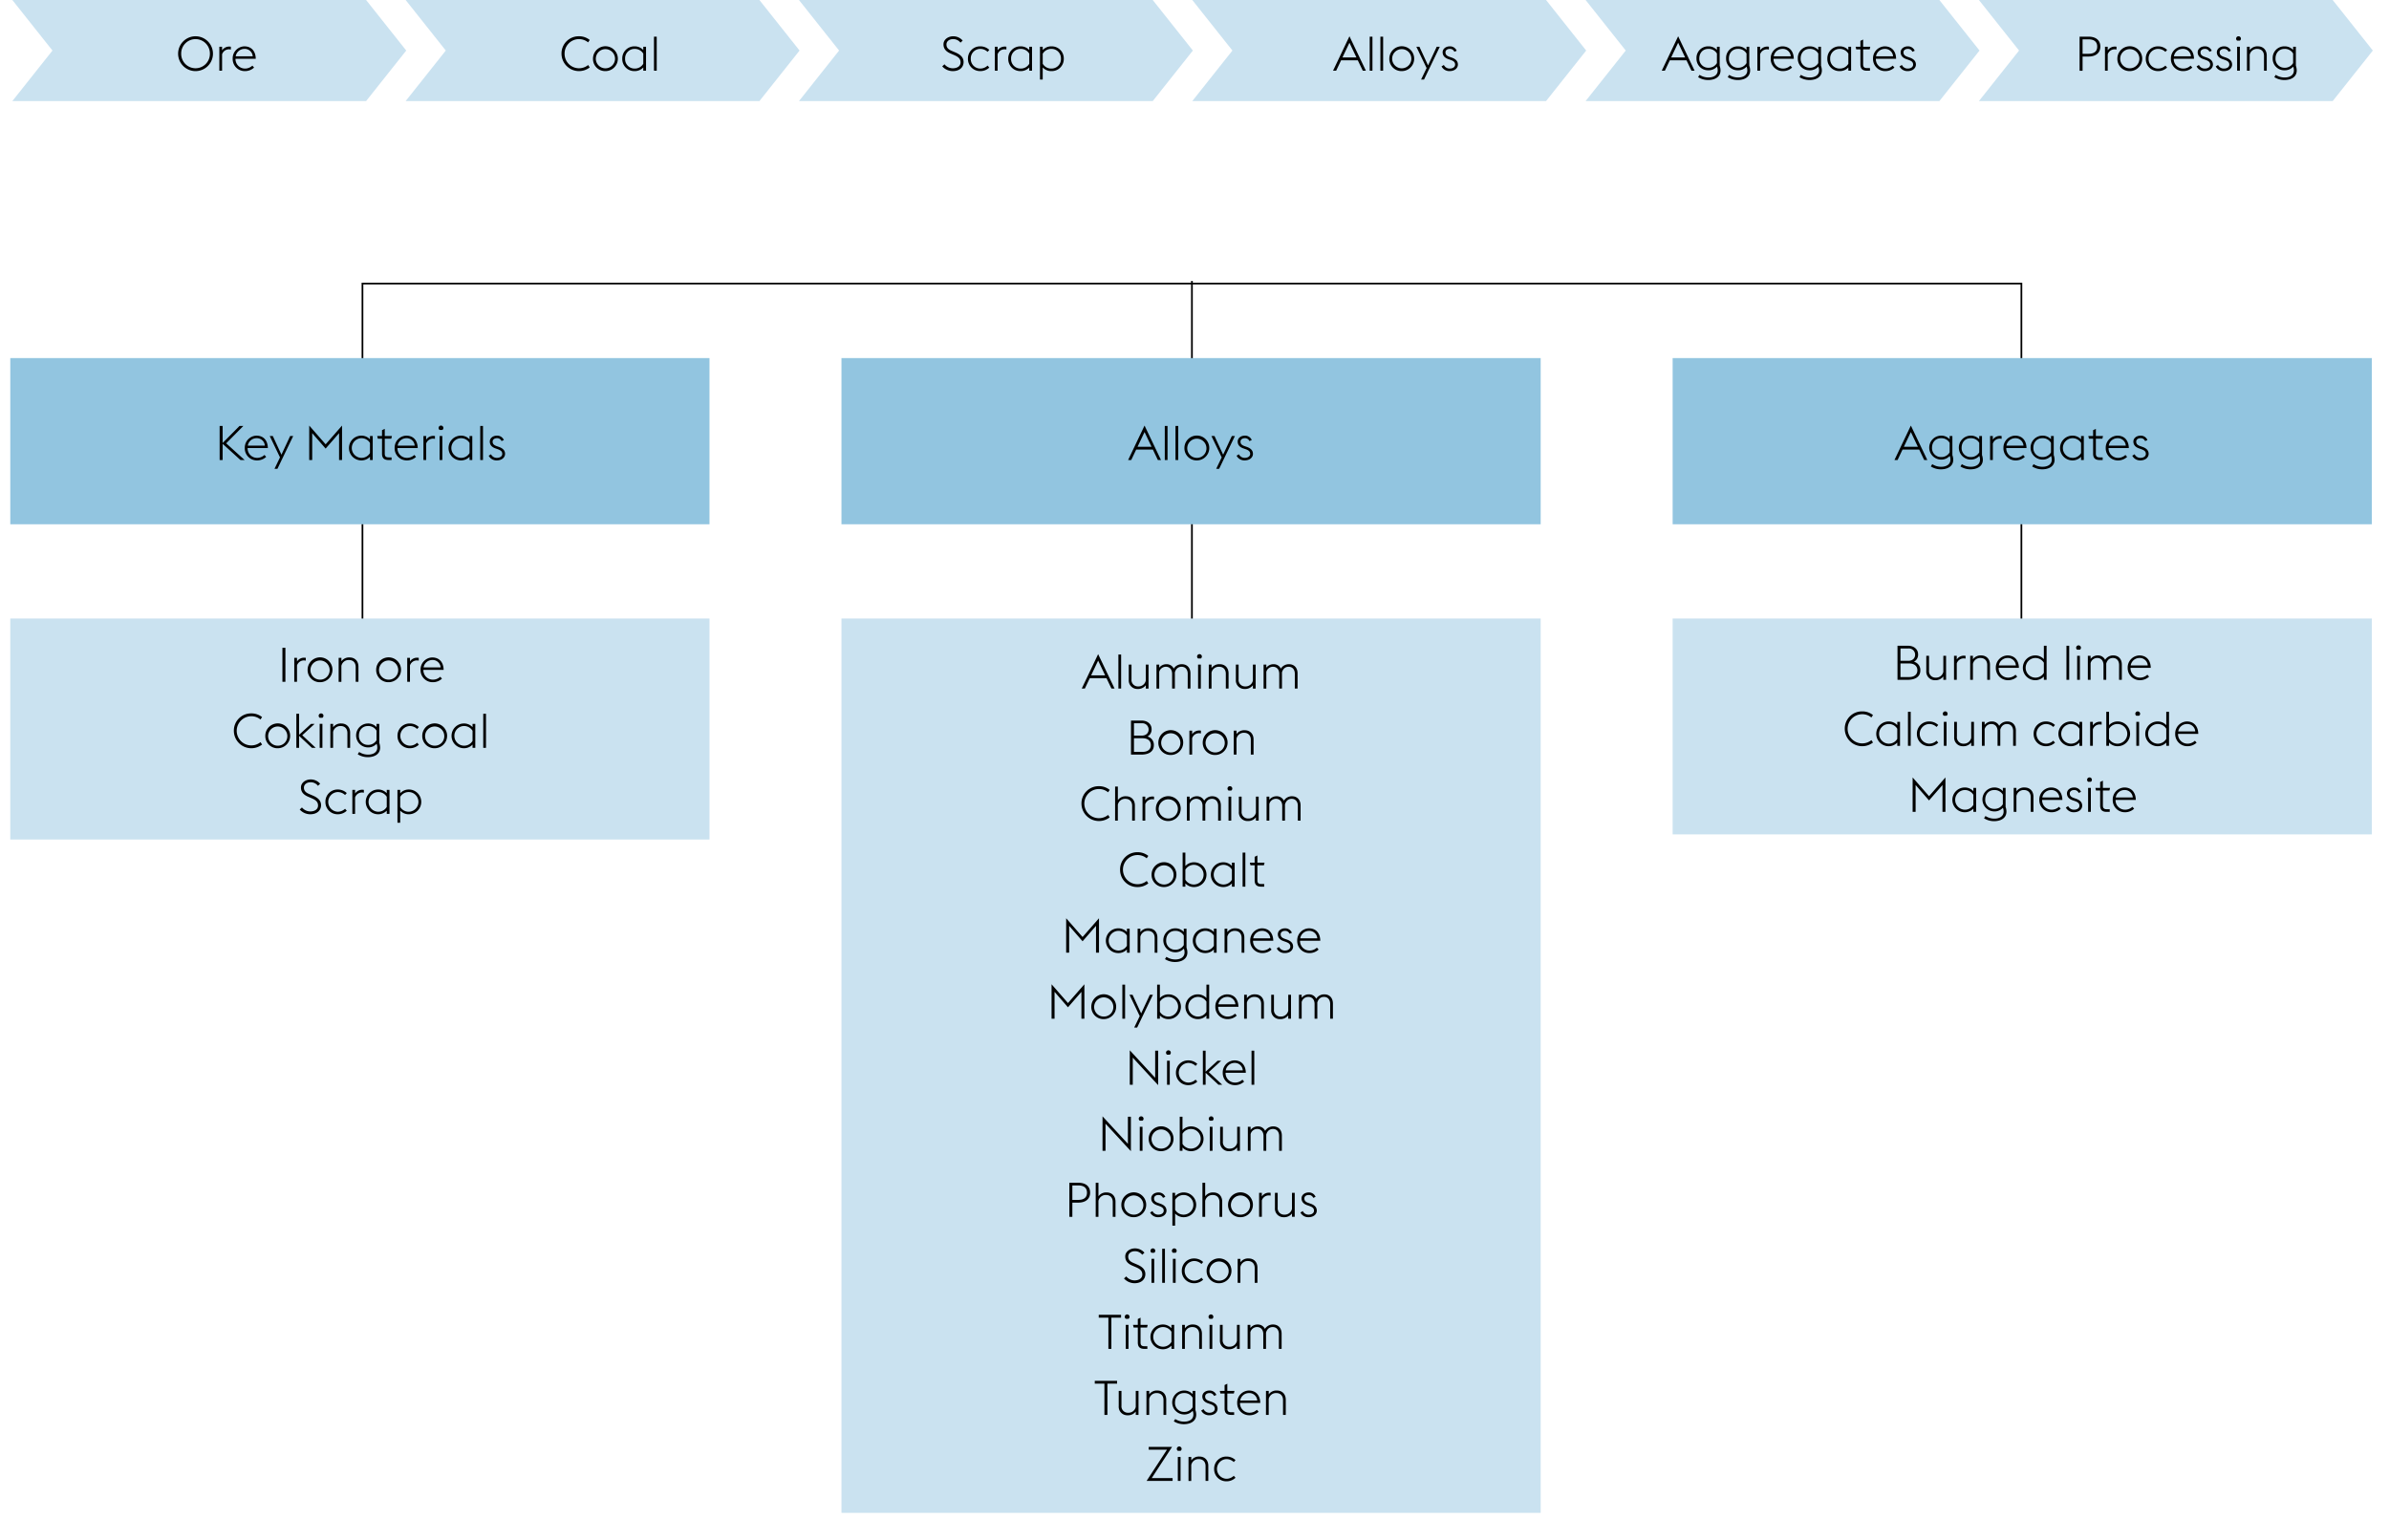<svg xmlns="http://www.w3.org/2000/svg" width="1394" height="899" viewBox="0 0 1394 899"><path fill="none" stroke="#000" d="M695.5 164v313M211.5 477V165.5h968V477"/><path fill="#cae2f0" d="M6 361h408v129H6zM491 361h408v522H491zM976 361h408v126H976z"/><path fill="#92c5e0" d="M6 209h408v97H6zM491 209h408v97H491zM976 209h408v97H976z"/><path fill="#cae2f0" d="M236.697 0l23.422 29.498L236.697 59h206.428l23.422-29.502L443.125 0H236.697z"/><path fill="#cae2f0" d="M7.192 0l23.422 29.498L7.192 59H213.62l23.422-29.502L213.62 0H7.192zM466.2 0l23.422 29.498L466.2 59h206.428l23.422-29.502L672.628 0H466.2z"/><path fill="#cae2f0" d="M695.705 0l23.422 29.498L695.705 59h206.428l23.422-29.502L902.133 0H695.705z"/><path fill="#cae2f0" d="M925.21 0l23.422 29.498L925.21 59h206.427l23.422-29.502L1131.637 0H925.21z"/><path fill="#cae2f0" d="M1154.713 0l23.426 29.498L1154.713 59h206.428l23.425-29.502L1361.141 0h-206.428z"/><g><path d="M103.933 31.335a10.164 10.164 0 0 1 20.328 0 10.164 10.164 0 1 1-20.328 0zm18.536 0a8.373 8.373 0 1 0-16.744 0 8.373 8.373 0 1 0 16.744 0zM127.985 27.275h1.6V29.4a4.952 4.952 0 0 1 4.2-2.212 5.156 5.156 0 0 1 .924.084v1.652a4.923 4.923 0 0 0-1.092-.14 4.226 4.226 0 0 0-4.032 2.912v9.576h-1.6zM135.769 34.275a7.021 7.021 0 0 1 6.832-7.223c3.668 0 6.524 2.323 6.635 7.251H137.42a5.508 5.508 0 0 0 5.46 5.712 6.173 6.173 0 0 0 4.369-1.708l1.007 1.12a7.7 7.7 0 0 1-5.376 2.073 7.042 7.042 0 0 1-7.111-7.225zm1.763-1.4h9.941a4.658 4.658 0 0 0-4.929-4.34 5.158 5.158 0 0 0-5.012 4.34zM327.648 31.335a10.007 10.007 0 0 1 10.164-10.164 9.811 9.811 0 0 1 6.3 2.156l-.951 1.4a8.4 8.4 0 0 0-13.721 6.607 8.417 8.417 0 0 0 13.748 6.608l.924 1.4a10.194 10.194 0 0 1-16.464-8.009zM346.017 34.275a7.252 7.252 0 1 1 7.252 7.225 7.09 7.09 0 0 1-7.252-7.225zm12.852 0a5.6 5.6 0 1 0-11.2 0 5.6 5.6 0 1 0 11.2 0zM375.36 39.371a6.823 6.823 0 0 1-5.152 2.129 7.026 7.026 0 0 1-7.112-7.225 7.024 7.024 0 0 1 7.112-7.223 6.743 6.743 0 0 1 5.152 2.156v-1.933h1.6v14h-1.6zm0-2.156v-5.908a5.8 5.8 0 0 0-5.152-2.772 5.5 5.5 0 0 0-5.46 5.74 5.5 5.5 0 0 0 5.46 5.74 5.692 5.692 0 0 0 5.152-2.8zM381.6 21.4h1.6v19.875h-1.6zM549.8 38.727l1.316-1.2a6.3 6.3 0 0 0 4.844 2.324c2.716 0 4.536-1.344 4.536-3.416 0-2.212-1.372-3.248-3.64-4.255l-2.1-.9c-3.024-1.289-4.228-3.025-4.228-5.433 0-2.827 2.8-4.676 5.656-4.676a7.229 7.229 0 0 1 5.544 2.52l-1.289 1.209a5.262 5.262 0 0 0-4.34-2.073c-2.072 0-3.836 1.177-3.836 3.136 0 1.652.812 2.772 3.08 3.724l2.1.9c2.688 1.149 4.816 2.744 4.816 5.6 0 3.052-2.324 5.321-6.3 5.321a8.316 8.316 0 0 1-6.159-2.781zM564.807 34.275a7.058 7.058 0 0 1 7.112-7.223 7.572 7.572 0 0 1 5.348 2.072l-1.008 1.147a6.118 6.118 0 0 0-4.34-1.736 5.532 5.532 0 0 0-5.46 5.74 5.532 5.532 0 0 0 5.46 5.74 6.114 6.114 0 0 0 4.34-1.736l1.008 1.148a7.577 7.577 0 0 1-5.348 2.073 7.06 7.06 0 0 1-7.112-7.225zM580.515 27.275h1.6V29.4a4.953 4.953 0 0 1 4.2-2.212 5.153 5.153 0 0 1 .923.084v1.652a4.914 4.914 0 0 0-1.091-.14 4.227 4.227 0 0 0-4.037 2.916v9.576h-1.6zM600.59 39.371a6.822 6.822 0 0 1-5.152 2.129 7.026 7.026 0 0 1-7.111-7.225 7.024 7.024 0 0 1 7.111-7.223 6.741 6.741 0 0 1 5.152 2.156v-1.933h1.6v14h-1.6zm0-2.156v-5.908a5.8 5.8 0 0 0-5.152-2.772 5.5 5.5 0 0 0-5.459 5.74 5.5 5.5 0 0 0 5.459 5.74 5.69 5.69 0 0 0 5.152-2.8zM606.834 27.275h1.6v1.96a6.749 6.749 0 0 1 5.18-2.183 7.024 7.024 0 0 1 7.112 7.223 7.026 7.026 0 0 1-7.116 7.225 6.727 6.727 0 0 1-5.18-2.156v7.083h-1.6zm1.6 4.089v5.851a5.74 5.74 0 0 0 5.18 2.8 5.5 5.5 0 0 0 5.46-5.74 5.5 5.5 0 0 0-5.46-5.74 5.758 5.758 0 0 0-5.184 2.829zM787.414 21.171l9.6 20.1H795.2l-2.914-6.071h-9.744l-2.884 6.076h-1.82zm-4.088 12.376h8.174l-4.088-8.6zM799.23 21.4h1.6v19.875h-1.6zM805.474 21.4h1.595v19.875h-1.595zM810.681 34.275a7.252 7.252 0 1 1 7.252 7.225 7.09 7.09 0 0 1-7.252-7.225zm12.852 0a5.6 5.6 0 1 0-11.2 0 5.6 5.6 0 1 0 11.2 0zM832.437 39.735l-5.992-12.46h1.792l5.04 10.892 5.068-10.892h1.792l-9.212 19.152h-1.708zM841.145 38.755l1.372-.839a3.65 3.65 0 0 0 3.416 2.1c1.735 0 3.136-.868 3.136-2.3 0-1.372-.757-2.1-2.772-2.8l-1.288-.448c-2.52-.9-3.22-2.492-3.22-3.976 0-1.9 1.736-3.443 4.228-3.443a4.176 4.176 0 0 1 3.976 2.575l-1.372.588a2.7 2.7 0 0 0-2.66-1.68c-1.372 0-2.52.728-2.52 1.988 0 1.092.42 1.96 2.324 2.633l1.372.475c2.352.84 3.556 2.129 3.556 4.06 0 1.988-1.764 3.809-4.844 3.809a5.1 5.1 0 0 1-4.704-2.742zM979.215 21.171l9.6 20.1H987l-2.914-6.071h-9.743l-2.885 6.076h-1.819zm-4.089 12.376h8.174l-4.088-8.6zM990.862 45.027l.84-1.344a9.421 9.421 0 0 0 5.236 1.54c2.688 0 5.348-1.148 5.348-4.144a5.318 5.318 0 0 0-.42-2.183 6.56 6.56 0 0 1-5.068 2.127 6.73 6.73 0 0 1-6.888-6.971 6.737 6.737 0 0 1 6.888-7 6.612 6.612 0 0 1 5.04 2.1v-1.877h1.6v11.116a8.245 8.245 0 0 1 .5 2.716c0 4.06-3.64 5.6-7.2 5.6a10.978 10.978 0 0 1-5.876-1.68zm10.976-8.2v-5.576a5.5 5.5 0 0 0-5.04-2.716c-3.219 0-5.236 2.436-5.236 5.517a5.17 5.17 0 0 0 5.236 5.487 5.553 5.553 0 0 0 5.04-2.716zM1008.138 45.027l.841-1.344a9.412 9.412 0 0 0 5.235 1.54c2.688 0 5.348-1.148 5.348-4.144a5.318 5.318 0 0 0-.42-2.183 6.56 6.56 0 0 1-5.068 2.127 6.729 6.729 0 0 1-6.887-6.971 6.737 6.737 0 0 1 6.887-7 6.612 6.612 0 0 1 5.04 2.1v-1.877h1.6v11.116a8.248 8.248 0 0 1 .5 2.716c0 4.06-3.64 5.6-7.2 5.6a10.973 10.973 0 0 1-5.876-1.68zm10.976-8.2v-5.576a5.5 5.5 0 0 0-5.04-2.716c-3.22 0-5.236 2.436-5.236 5.517a5.17 5.17 0 0 0 5.236 5.487 5.554 5.554 0 0 0 5.04-2.716zM1025.442 27.275h1.6V29.4a4.952 4.952 0 0 1 4.2-2.212 5.164 5.164 0 0 1 .924.084v1.652a4.923 4.923 0 0 0-1.092-.14 4.226 4.226 0 0 0-4.032 2.912v9.576h-1.6zM1033.226 34.275a7.021 7.021 0 0 1 6.832-7.223c3.668 0 6.524 2.323 6.635 7.251h-11.816a5.508 5.508 0 0 0 5.46 5.712 6.173 6.173 0 0 0 4.369-1.708l1.007 1.12a7.7 7.7 0 0 1-5.376 2.073 7.042 7.042 0 0 1-7.111-7.225zm1.763-1.4h9.941a4.658 4.658 0 0 0-4.929-4.34 5.158 5.158 0 0 0-5.012 4.34zM1050 45.027l.84-1.344a9.418 9.418 0 0 0 5.236 1.54c2.688 0 5.348-1.148 5.348-4.144A5.318 5.318 0 0 0 1061 38.9a6.56 6.56 0 0 1-5.068 2.127 6.73 6.73 0 0 1-6.888-6.971 6.737 6.737 0 0 1 6.888-7 6.612 6.612 0 0 1 5.04 2.1v-1.881h1.6v11.116a8.248 8.248 0 0 1 .5 2.716c0 4.06-3.64 5.6-7.2 5.6a10.973 10.973 0 0 1-5.872-1.68zm10.976-8.2v-5.576a5.5 5.5 0 0 0-5.04-2.716c-3.22 0-5.236 2.436-5.236 5.517a5.17 5.17 0 0 0 5.236 5.487 5.554 5.554 0 0 0 5.037-2.716zM1078.529 39.371a6.823 6.823 0 0 1-5.152 2.129 7.026 7.026 0 0 1-7.112-7.225 7.024 7.024 0 0 1 7.112-7.223 6.743 6.743 0 0 1 5.152 2.156v-1.933h1.6v14h-1.6zm0-2.156v-5.908a5.8 5.8 0 0 0-5.152-2.772 5.5 5.5 0 0 0-5.46 5.74 5.5 5.5 0 0 0 5.46 5.74 5.692 5.692 0 0 0 5.152-2.8zM1082.757 27.275h2.8v-3.416l1.6-.784v4.2h4.172l-.364 1.54h-3.808v8.708c0 1.54.56 2.212 2.268 2.212h1.708v1.54h-1.736c-2.492 0-3.836-1.035-3.836-3.7v-8.76h-2.436zM1092.92 34.275a7.022 7.022 0 0 1 6.832-7.223c3.668 0 6.524 2.323 6.636 7.251h-11.816a5.508 5.508 0 0 0 5.46 5.712 6.167 6.167 0 0 0 4.368-1.708l1.008 1.12a7.7 7.7 0 0 1-5.376 2.073 7.043 7.043 0 0 1-7.112-7.225zm1.764-1.4h9.94a4.658 4.658 0 0 0-4.928-4.34 5.157 5.157 0 0 0-5.012 4.34zM1108.4 38.755l1.372-.839a3.651 3.651 0 0 0 3.416 2.1c1.736 0 3.136-.868 3.136-2.3 0-1.372-.756-2.1-2.772-2.8l-1.288-.448c-2.52-.9-3.22-2.492-3.22-3.976 0-1.9 1.736-3.443 4.228-3.443a4.175 4.175 0 0 1 3.976 2.575l-1.372.588a2.7 2.7 0 0 0-2.66-1.68c-1.372 0-2.52.728-2.52 1.988 0 1.092.42 1.96 2.324 2.633l1.372.475c2.352.84 3.556 2.129 3.556 4.06 0 1.988-1.764 3.809-4.844 3.809a5.1 5.1 0 0 1-4.704-2.742z"/><g><path d="M1213.46 21.4h5.208c4.312 0 6.889 2.1 6.889 5.795 0 3.612-2.577 5.8-6.889 5.8h-3.468v8.288h-1.736zm5.208 9.995c3.389 0 5.068-1.484 5.068-4.2s-1.679-4.228-5.068-4.228h-3.468v8.428zM1228.272 27.275h1.6V29.4a4.952 4.952 0 0 1 4.2-2.212 5.156 5.156 0 0 1 .924.084v1.652a4.923 4.923 0 0 0-1.092-.14 4.226 4.226 0 0 0-4.032 2.912v9.576h-1.6zM1235.5 34.275a7.252 7.252 0 1 1 7.252 7.225 7.09 7.09 0 0 1-7.252-7.225zm12.852 0a5.6 5.6 0 1 0-11.2 0 5.6 5.6 0 1 0 11.2 0zM1252.072 34.275a7.058 7.058 0 0 1 7.112-7.223 7.574 7.574 0 0 1 5.348 2.072l-1.009 1.147a6.114 6.114 0 0 0-4.339-1.736 5.532 5.532 0 0 0-5.46 5.74 5.532 5.532 0 0 0 5.46 5.74 6.11 6.11 0 0 0 4.339-1.736l1.009 1.148a7.579 7.579 0 0 1-5.348 2.073 7.06 7.06 0 0 1-7.112-7.225zM1266.743 34.275a7.022 7.022 0 0 1 6.832-7.223c3.668 0 6.524 2.323 6.636 7.251H1268.4a5.508 5.508 0 0 0 5.46 5.712 6.169 6.169 0 0 0 4.368-1.708l1.008 1.12a7.7 7.7 0 0 1-5.376 2.073 7.043 7.043 0 0 1-7.117-7.225zm1.764-1.4h9.94a4.658 4.658 0 0 0-4.928-4.34 5.157 5.157 0 0 0-5.012 4.34zM1281.723 38.755l1.372-.839a3.651 3.651 0 0 0 3.416 2.1c1.736 0 3.136-.868 3.136-2.3 0-1.372-.756-2.1-2.772-2.8l-1.288-.448c-2.52-.9-3.22-2.492-3.22-3.976 0-1.9 1.736-3.443 4.228-3.443a4.175 4.175 0 0 1 3.976 2.575l-1.372.588a2.7 2.7 0 0 0-2.66-1.68c-1.372 0-2.52.728-2.52 1.988 0 1.092.42 1.96 2.324 2.633l1.372.475c2.352.84 3.556 2.129 3.556 4.06 0 1.988-1.764 3.809-4.844 3.809a5.1 5.1 0 0 1-4.704-2.742zM1292.9 38.755l1.372-.839a3.65 3.65 0 0 0 3.416 2.1c1.735 0 3.136-.868 3.136-2.3 0-1.372-.757-2.1-2.772-2.8l-1.288-.448c-2.52-.9-3.22-2.492-3.22-3.976 0-1.9 1.736-3.443 4.228-3.443a4.176 4.176 0 0 1 3.976 2.575l-1.372.588a2.7 2.7 0 0 0-2.66-1.68c-1.372 0-2.52.728-2.52 1.988 0 1.092.42 1.96 2.324 2.633l1.372.475c2.352.84 3.556 2.129 3.556 4.06 0 1.988-1.764 3.809-4.844 3.809a5.1 5.1 0 0 1-4.704-2.742zM1304.794 22.572a1.4 1.4 0 1 1 2.8 0 1.4 1.4 0 0 1-.616 1.147h-1.568a1.4 1.4 0 0 1-.616-1.147zm.589 4.7h1.6v14h-1.6zM1311.123 27.275h1.6v2.017a5.48 5.48 0 0 1 4.816-2.24c2.94 0 5.124 2.015 5.124 5.375v8.848h-1.6v-8.624c0-2.66-1.6-4.116-3.948-4.116a4.327 4.327 0 0 0-4.4 3.444v9.3h-1.6zM1327.082 45.027l.84-1.344a9.418 9.418 0 0 0 5.236 1.54c2.688 0 5.348-1.148 5.348-4.144a5.318 5.318 0 0 0-.42-2.183 6.56 6.56 0 0 1-5.068 2.127 6.73 6.73 0 0 1-6.888-6.971 6.737 6.737 0 0 1 6.888-7 6.612 6.612 0 0 1 5.04 2.1v-1.877h1.6v11.116a8.248 8.248 0 0 1 .5 2.716c0 4.06-3.64 5.6-7.2 5.6a10.973 10.973 0 0 1-5.876-1.68zm10.976-8.2v-5.576a5.5 5.5 0 0 0-5.04-2.716c-3.22 0-5.236 2.436-5.236 5.517a5.17 5.17 0 0 0 5.236 5.487 5.554 5.554 0 0 0 5.04-2.716z"/></g><g><path d="M128.16 248.618h1.74v9.94l9.855-9.94h2.241l-10.024 10.136 10.78 9.744h-2.436l-10.416-9.464v9.466h-1.74zM142.832 261.5a7.022 7.022 0 0 1 6.832-7.224c3.668 0 6.524 2.324 6.635 7.252h-11.816a5.508 5.508 0 0 0 5.46 5.712 6.171 6.171 0 0 0 4.369-1.708l1.007 1.12a7.7 7.7 0 0 1-5.376 2.072 7.041 7.041 0 0 1-7.111-7.224zm1.763-1.4h9.94a4.657 4.657 0 0 0-4.928-4.34 5.158 5.158 0 0 0-5.007 4.34zM163.383 266.958l-5.991-12.46h1.792l5.04 10.892 5.068-10.892h1.791l-9.211 19.152h-1.708zM180.435 248.394l9.576 10.948 9.575-10.948v20.1h-1.735v-15.68l-7.84 9.016-7.841-9.016V268.5h-1.735zM215.882 266.594a6.821 6.821 0 0 1-5.152 2.128 7.225 7.225 0 0 1 0-14.448 6.745 6.745 0 0 1 5.152 2.156v-1.93h1.6v14h-1.6zm0-2.156v-5.908a5.8 5.8 0 0 0-5.152-2.772 5.747 5.747 0 0 0 0 11.48 5.69 5.69 0 0 0 5.152-2.8zM220.11 254.5h2.8v-3.416l1.6-.784v4.2h4.172l-.364 1.54h-3.808v8.708c0 1.54.56 2.212 2.268 2.212h1.708v1.54h-1.736c-2.492 0-3.836-1.036-3.836-3.7v-8.764h-2.436zM230.274 261.5a7.023 7.023 0 0 1 6.832-7.224c3.668 0 6.524 2.324 6.636 7.252h-11.816a5.508 5.508 0 0 0 5.46 5.712 6.169 6.169 0 0 0 4.368-1.708l1.008 1.12a7.7 7.7 0 0 1-5.376 2.072 7.042 7.042 0 0 1-7.112-7.224zm1.764-1.4h9.94a4.658 4.658 0 0 0-4.928-4.34 5.157 5.157 0 0 0-5.012 4.34zM247.074 254.5h1.595v2.128a4.954 4.954 0 0 1 4.2-2.212 5.153 5.153 0 0 1 .923.084v1.652a4.856 4.856 0 0 0-1.091-.14 4.227 4.227 0 0 0-4.033 2.912v9.576h-1.595zM255.921 249.794a1.4 1.4 0 0 1 2.8 0 1.4 1.4 0 0 1-.617 1.148h-1.567a1.4 1.4 0 0 1-.616-1.148zm.589 4.7h1.6v14h-1.6zM273.981 266.594a6.822 6.822 0 0 1-5.152 2.128 7.225 7.225 0 0 1 0-14.448 6.746 6.746 0 0 1 5.152 2.156v-1.93h1.6v14h-1.6zm0-2.156v-5.908a5.8 5.8 0 0 0-5.152-2.772 5.747 5.747 0 0 0 0 11.48 5.692 5.692 0 0 0 5.152-2.8zM280.225 248.618h1.6V268.5h-1.6zM285.152 265.978l1.372-.84a3.651 3.651 0 0 0 3.416 2.1c1.736 0 3.137-.868 3.137-2.3 0-1.372-.757-2.1-2.772-2.8l-1.288-.448c-2.52-.9-3.221-2.492-3.221-3.976 0-1.9 1.737-3.444 4.228-3.444a4.175 4.175 0 0 1 3.976 2.58l-1.372.588a2.7 2.7 0 0 0-2.659-1.68c-1.372 0-2.52.728-2.52 1.988 0 1.092.42 1.96 2.323 2.632l1.373.476c2.352.84 3.556 2.128 3.556 4.06 0 1.988-1.764 3.808-4.845 3.808a5.1 5.1 0 0 1-4.704-2.744z"/></g><g><path d="M667.85 248.394l9.6 20.1h-1.82l-2.912-6.076h-9.744l-2.884 6.076h-1.82zm-4.088 12.376h8.176l-4.088-8.6zM679.666 248.618h1.6V268.5h-1.6zM685.91 248.618h1.6V268.5h-1.6zM691.117 261.5a7.252 7.252 0 1 1 7.252 7.224 7.091 7.091 0 0 1-7.252-7.224zm12.852 0a5.6 5.6 0 1 0-5.6 5.74 5.51 5.51 0 0 0 5.6-5.74zM712.873 266.958l-5.992-12.46h1.792l5.04 10.892 5.068-10.892h1.792l-9.212 19.152h-1.708zM721.553 265.978l1.372-.84a3.651 3.651 0 0 0 3.416 2.1c1.736 0 3.136-.868 3.136-2.3 0-1.372-.756-2.1-2.772-2.8l-1.288-.448c-2.52-.9-3.22-2.492-3.22-3.976 0-1.9 1.736-3.444 4.228-3.444a4.176 4.176 0 0 1 3.976 2.576l-1.372.588a2.7 2.7 0 0 0-2.66-1.68c-1.372 0-2.52.728-2.52 1.988 0 1.092.42 1.96 2.324 2.632l1.372.476c2.352.84 3.556 2.128 3.556 4.06 0 1.988-1.764 3.808-4.844 3.808a5.1 5.1 0 0 1-4.704-2.74z"/></g><g><path d="M1115.006 248.394l9.6 20.1h-1.819l-2.913-6.076h-9.743l-2.884 6.076h-1.82zm-4.089 12.376h8.177l-4.088-8.6zM1126.653 272.25l.84-1.344a9.421 9.421 0 0 0 5.236 1.54c2.688 0 5.348-1.148 5.348-4.144a5.326 5.326 0 0 0-.42-2.184 6.557 6.557 0 0 1-5.068 2.128 6.987 6.987 0 0 1 0-13.972 6.613 6.613 0 0 1 5.04 2.1V254.5h1.6v11.116a8.245 8.245 0 0 1 .5 2.716c0 4.06-3.64 5.6-7.2 5.6a10.978 10.978 0 0 1-5.876-1.682zm10.976-8.2v-5.572a5.5 5.5 0 0 0-5.04-2.716c-3.219 0-5.235 2.436-5.235 5.516a5.17 5.17 0 0 0 5.235 5.488 5.553 5.553 0 0 0 5.04-2.72zM1143.929 272.25l.841-1.344a9.412 9.412 0 0 0 5.235 1.54c2.688 0 5.348-1.148 5.348-4.144a5.326 5.326 0 0 0-.42-2.184 6.556 6.556 0 0 1-5.068 2.128 6.987 6.987 0 0 1 0-13.972 6.612 6.612 0 0 1 5.04 2.1V254.5h1.6v11.116a8.248 8.248 0 0 1 .5 2.716c0 4.06-3.64 5.6-7.2 5.6a10.973 10.973 0 0 1-5.876-1.682zm10.976-8.2v-5.572a5.5 5.5 0 0 0-5.04-2.716c-3.219 0-5.236 2.436-5.236 5.516a5.17 5.17 0 0 0 5.236 5.488 5.554 5.554 0 0 0 5.04-2.72zM1161.233 254.5h1.6v2.128a4.952 4.952 0 0 1 4.2-2.212 5.164 5.164 0 0 1 .924.084v1.652a4.865 4.865 0 0 0-1.092-.14 4.226 4.226 0 0 0-4.032 2.912v9.576h-1.6zM1169.017 261.5a7.022 7.022 0 0 1 6.832-7.224c3.668 0 6.524 2.324 6.635 7.252h-11.816a5.508 5.508 0 0 0 5.46 5.712 6.173 6.173 0 0 0 4.369-1.708l1.007 1.12a7.7 7.7 0 0 1-5.376 2.072 7.041 7.041 0 0 1-7.111-7.224zm1.763-1.4h9.941a4.658 4.658 0 0 0-4.929-4.34 5.158 5.158 0 0 0-5.012 4.34zM1185.788 272.25l.84-1.344a9.418 9.418 0 0 0 5.236 1.54c2.688 0 5.348-1.148 5.348-4.144a5.326 5.326 0 0 0-.42-2.184 6.557 6.557 0 0 1-5.068 2.128 6.987 6.987 0 0 1 0-13.972 6.613 6.613 0 0 1 5.04 2.1V254.5h1.6v11.116a8.248 8.248 0 0 1 .5 2.716c0 4.06-3.64 5.6-7.2 5.6a10.973 10.973 0 0 1-5.876-1.682zm10.976-8.2v-5.572a5.5 5.5 0 0 0-5.04-2.716c-3.22 0-5.236 2.436-5.236 5.516a5.17 5.17 0 0 0 5.236 5.488 5.554 5.554 0 0 0 5.04-2.72zM1214.32 266.594a6.822 6.822 0 0 1-5.152 2.128 7.225 7.225 0 0 1 0-14.448 6.746 6.746 0 0 1 5.152 2.156v-1.93h1.6v14h-1.6zm0-2.156v-5.908a5.8 5.8 0 0 0-5.152-2.772 5.747 5.747 0 0 0 0 11.48 5.692 5.692 0 0 0 5.152-2.8zM1218.548 254.5h2.8v-3.416l1.6-.784v4.2h4.172l-.364 1.54h-3.808v8.708c0 1.54.56 2.212 2.268 2.212h1.708v1.54h-1.736c-2.492 0-3.836-1.036-3.836-3.7v-8.764h-2.436zM1228.711 261.5a7.023 7.023 0 0 1 6.832-7.224c3.668 0 6.524 2.324 6.636 7.252h-11.816a5.508 5.508 0 0 0 5.46 5.712 6.167 6.167 0 0 0 4.368-1.708l1.008 1.12a7.7 7.7 0 0 1-5.376 2.072 7.042 7.042 0 0 1-7.112-7.224zm1.764-1.4h9.94a4.658 4.658 0 0 0-4.928-4.34 5.157 5.157 0 0 0-5.012 4.34zM1244.2 265.978l1.372-.84a3.651 3.651 0 0 0 3.416 2.1c1.736 0 3.136-.868 3.136-2.3 0-1.372-.756-2.1-2.772-2.8l-1.288-.448c-2.52-.9-3.22-2.492-3.22-3.976 0-1.9 1.736-3.444 4.228-3.444a4.176 4.176 0 0 1 3.976 2.576l-1.372.588a2.7 2.7 0 0 0-2.66-1.68c-1.372 0-2.52.728-2.52 1.988 0 1.092.42 1.96 2.324 2.632l1.372.476c2.352.84 3.556 2.128 3.556 4.06 0 1.988-1.764 3.808-4.844 3.808a5.1 5.1 0 0 1-4.704-2.74z"/></g><g><path d="M164.794 378.077h1.736v19.88h-1.736zM171.71 383.957h1.6v2.128a4.952 4.952 0 0 1 4.2-2.212 5.156 5.156 0 0 1 .924.084v1.652a4.865 4.865 0 0 0-1.092-.14 4.226 4.226 0 0 0-4.032 2.912v9.576h-1.6zM179.494 390.957a7.252 7.252 0 1 1 7.252 7.224 7.091 7.091 0 0 1-7.252-7.224zm12.852 0a5.6 5.6 0 1 0-5.6 5.74 5.51 5.51 0 0 0 5.6-5.74zM197.61 383.957h1.6v2.016a5.48 5.48 0 0 1 4.815-2.24c2.94 0 5.125 2.016 5.125 5.376v8.848h-1.6v-8.624c0-2.66-1.6-4.116-3.948-4.116a4.326 4.326 0 0 0-4.4 3.444v9.3h-1.6zM219.505 390.957a7.252 7.252 0 1 1 7.252 7.224 7.091 7.091 0 0 1-7.252-7.224zm12.852 0a5.6 5.6 0 1 0-5.6 5.74 5.51 5.51 0 0 0 5.6-5.74zM237.621 383.957h1.6v2.128a4.952 4.952 0 0 1 4.2-2.212 5.156 5.156 0 0 1 .924.084v1.652a4.865 4.865 0 0 0-1.092-.14 4.226 4.226 0 0 0-4.032 2.912v9.576h-1.6zM245.4 390.957a7.023 7.023 0 0 1 6.832-7.224c3.668 0 6.524 2.324 6.636 7.252h-11.812a5.508 5.508 0 0 0 5.46 5.712 6.169 6.169 0 0 0 4.368-1.708l1.008 1.12a7.7 7.7 0 0 1-5.376 2.072 7.042 7.042 0 0 1-7.116-7.224zm1.764-1.4h9.94a4.658 4.658 0 0 0-4.928-4.34 5.157 5.157 0 0 0-5.008 4.34z"/></g><g><path d="M640.772 381.8l9.6 20.1h-1.82l-2.912-6.076h-9.74l-2.884 6.076H631.2zm-4.088 12.376h8.176l-4.088-8.595zM652.588 382.024h1.6V401.9h-1.6zM668.576 399.944a5.617 5.617 0 0 1-4.788 2.184 4.985 4.985 0 0 1-5.152-5.376V387.9h1.6v8.624a3.746 3.746 0 0 0 3.976 4.117 4.3 4.3 0 0 0 4.368-3.416V387.9h1.6v14h-1.6zM693.048 393.28c0-2.632-1.512-4.115-3.612-4.115s-3.416 1.4-3.92 3.387a3.043 3.043 0 0 1 .028.5v8.848h-1.6v-8.62c0-2.632-1.54-4.115-3.64-4.115a3.986 3.986 0 0 0-3.892 3.023v9.712h-1.6v-14h1.6v1.82a5.226 5.226 0 0 1 4.312-2.044 4.533 4.533 0 0 1 4.172 2.576 5.441 5.441 0 0 1 4.76-2.576c2.94 0 4.984 2.016 4.984 5.376v8.848h-1.6zM698.507 383.2a1.4 1.4 0 0 1 2.8 0 1.4 1.4 0 0 1-.617 1.148h-1.567a1.4 1.4 0 0 1-.616-1.148zm.589 4.7h1.6v14h-1.6zM705.339 387.9h1.6v2.016a5.481 5.481 0 0 1 4.816-2.24c2.94 0 5.124 2.016 5.124 5.376v8.848h-1.6v-8.62c0-2.66-1.6-4.115-3.948-4.115a4.325 4.325 0 0 0-4.4 3.443v9.3h-1.6zM731.071 399.944a5.617 5.617 0 0 1-4.788 2.184 4.985 4.985 0 0 1-5.152-5.376V387.9h1.6v8.624a3.746 3.746 0 0 0 3.976 4.117 4.3 4.3 0 0 0 4.367-3.416V387.9h1.6v14h-1.6zM755.543 393.28c0-2.632-1.512-4.115-3.612-4.115s-3.416 1.4-3.92 3.387a3.043 3.043 0 0 1 .028.5v8.848h-1.6v-8.62c0-2.632-1.54-4.115-3.64-4.115a3.986 3.986 0 0 0-3.892 3.023v9.712h-1.6v-14h1.6v1.82a5.226 5.226 0 0 1 4.312-2.044 4.533 4.533 0 0 1 4.172 2.576 5.441 5.441 0 0 1 4.76-2.576c2.94 0 4.984 2.016 4.984 5.376v8.848h-1.6z"/></g><g><path d="M1107.207 376.9h6.076c3.892 0 5.936 2.38 5.936 4.956a4.584 4.584 0 0 1-2.408 4.368 4.986 4.986 0 0 1 3.724 5.1c0 3.64-2.94 5.46-7.364 5.46h-5.964zm6.328 8.792c2.52 0 3.948-1.54 3.948-3.584a3.611 3.611 0 0 0-3.948-3.611h-4.592v7.195zm.392 9.492c3.276 0 4.872-1.624 4.872-3.948 0-2.3-1.568-4-4.844-4h-5.012v7.952zM1133.947 394.819a5.617 5.617 0 0 1-4.788 2.184 4.985 4.985 0 0 1-5.152-5.376v-8.848h1.6v8.621a3.746 3.746 0 0 0 3.976 4.117 4.3 4.3 0 0 0 4.368-3.416v-9.325h1.6v14h-1.6zM1140.191 382.779h1.6v2.128a4.952 4.952 0 0 1 4.2-2.212 5.164 5.164 0 0 1 .924.084v1.652a4.863 4.863 0 0 0-1.092-.139 4.225 4.225 0 0 0-4.032 2.911v9.576h-1.6zM1149.627 382.779h1.6v2.021a5.481 5.481 0 0 1 4.816-2.24c2.94 0 5.124 2.016 5.124 5.376v8.848h-1.6v-8.624c0-2.66-1.6-4.115-3.948-4.115a4.325 4.325 0 0 0-4.4 3.443v9.3h-1.6zM1164.579 389.779a7.022 7.022 0 0 1 6.832-7.224c3.668 0 6.524 2.324 6.635 7.252h-11.816a5.509 5.509 0 0 0 5.46 5.713 6.171 6.171 0 0 0 4.369-1.708l1.007 1.119a7.7 7.7 0 0 1-5.376 2.069 7.041 7.041 0 0 1-7.111-7.221zm1.763-1.4h9.94a4.656 4.656 0 0 0-4.928-4.339 5.157 5.157 0 0 0-5.012 4.339zM1192.606 394.875a6.822 6.822 0 0 1-5.152 2.128 7.225 7.225 0 0 1 0-14.448 6.746 6.746 0 0 1 5.152 2.156V376.9h1.6v19.88h-1.6zm0-2.156v-5.907a5.794 5.794 0 0 0-5.152-2.772 5.747 5.747 0 0 0 0 11.48 5.693 5.693 0 0 0 5.152-2.801zM1205.794 376.9h1.6v19.88h-1.6zM1211.449 378.075a1.4 1.4 0 0 1 2.8 0 1.4 1.4 0 0 1-.617 1.148h-1.568a1.406 1.406 0 0 1-.615-1.148zm.589 4.7h1.6v14h-1.6zM1236.509 388.155c0-2.632-1.512-4.115-3.612-4.115s-3.416 1.4-3.92 3.387a3.043 3.043 0 0 1 .028.5v8.848h-1.6v-8.624c0-2.632-1.54-4.115-3.64-4.115a3.986 3.986 0 0 0-3.892 3.023v9.716h-1.6v-14h1.6v1.82a5.226 5.226 0 0 1 4.312-2.044 4.533 4.533 0 0 1 4.172 2.576 5.441 5.441 0 0 1 4.76-2.576c2.94 0 4.984 2.016 4.984 5.376v8.848h-1.6zM1241.521 389.779a7.023 7.023 0 0 1 6.832-7.224c3.668 0 6.524 2.324 6.636 7.252h-11.816a5.509 5.509 0 0 0 5.46 5.713 6.169 6.169 0 0 0 4.368-1.708l1.008 1.119a7.7 7.7 0 0 1-5.376 2.072 7.042 7.042 0 0 1-7.112-7.224zm1.764-1.4h9.94a4.657 4.657 0 0 0-4.928-4.339 5.156 5.156 0 0 0-5.012 4.339z"/></g><g><path d="M136.465 426.556a10.006 10.006 0 0 1 10.164-10.164 9.813 9.813 0 0 1 6.3 2.156l-.952 1.4a8.188 8.188 0 0 0-5.348-1.9 8.512 8.512 0 1 0 5.376 15.12l.924 1.4a10.194 10.194 0 0 1-16.464-8.008zM154.805 429.5a7.252 7.252 0 1 1 7.252 7.224 7.091 7.091 0 0 1-7.252-7.224zm12.852 0a5.6 5.6 0 1 0-5.6 5.74 5.51 5.51 0 0 0 5.6-5.74zM172.921 416.616h1.6v12.264l6.972-6.384h2.1l-7.224 6.636 7.867 7.364h-2.211l-7.5-7v7h-1.6zM185.94 417.792a1.4 1.4 0 0 1 2.8 0 1.406 1.406 0 0 1-.616 1.148h-1.568a1.406 1.406 0 0 1-.616-1.148zm.588 4.7h1.6v14h-1.6zM192.772 422.5h1.6v2.016a5.481 5.481 0 0 1 4.816-2.24c2.94 0 5.124 2.016 5.124 5.376v8.848h-1.6v-8.624c0-2.66-1.6-4.116-3.948-4.116a4.326 4.326 0 0 0-4.4 3.444v9.3h-1.6zM208.732 440.248l.84-1.344a9.418 9.418 0 0 0 5.236 1.54c2.688 0 5.348-1.148 5.348-4.144a5.326 5.326 0 0 0-.42-2.184 6.557 6.557 0 0 1-5.068 2.128 6.987 6.987 0 0 1 0-13.972 6.613 6.613 0 0 1 5.04 2.1V422.5h1.6v11.116a8.248 8.248 0 0 1 .5 2.716c0 4.06-3.64 5.6-7.2 5.6a10.973 10.973 0 0 1-5.876-1.684zm10.976-8.2v-5.572a5.5 5.5 0 0 0-5.04-2.716c-3.22 0-5.236 2.436-5.236 5.516a5.17 5.17 0 0 0 5.236 5.488 5.554 5.554 0 0 0 5.04-2.72zM231.943 429.5a7.059 7.059 0 0 1 7.112-7.224 7.576 7.576 0 0 1 5.348 2.072l-1.008 1.148a6.114 6.114 0 0 0-4.34-1.736 5.747 5.747 0 0 0 0 11.48 6.114 6.114 0 0 0 4.34-1.736l1.008 1.148a7.576 7.576 0 0 1-5.348 2.072 7.059 7.059 0 0 1-7.112-7.224zM246.391 429.5a7.252 7.252 0 1 1 7.252 7.224 7.091 7.091 0 0 1-7.252-7.224zm12.852 0a5.6 5.6 0 1 0-5.6 5.74 5.51 5.51 0 0 0 5.6-5.74zM275.734 434.592a6.82 6.82 0 0 1-5.151 2.128 7.225 7.225 0 0 1 0-14.448 6.744 6.744 0 0 1 5.151 2.156V422.5h1.6v14h-1.6zm0-2.156v-5.908a5.8 5.8 0 0 0-5.151-2.772 5.747 5.747 0 0 0 0 11.48 5.689 5.689 0 0 0 5.151-2.8zM281.979 416.616h1.6V436.5h-1.6z"/></g><g><path d="M659.946 420.562h6.076c3.892 0 5.936 2.379 5.936 4.956a4.581 4.581 0 0 1-2.408 4.367 4.986 4.986 0 0 1 3.724 5.1c0 3.641-2.94 5.46-7.364 5.46h-5.964zm6.328 8.792c2.52 0 3.948-1.541 3.948-3.584a3.611 3.611 0 0 0-3.948-3.612h-4.592v7.2zm.393 9.491c3.275 0 4.871-1.624 4.871-3.948 0-2.3-1.568-4-4.844-4h-5.012v7.951zM675.906 433.441a7.252 7.252 0 1 1 7.252 7.225 7.091 7.091 0 0 1-7.252-7.225zm12.852 0a5.6 5.6 0 1 0-5.6 5.741 5.509 5.509 0 0 0 5.6-5.741zM694.022 426.441h1.6v2.128a4.954 4.954 0 0 1 4.2-2.212 5.164 5.164 0 0 1 .924.084v1.652a4.863 4.863 0 0 0-1.092-.139 4.225 4.225 0 0 0-4.032 2.911v9.576h-1.6zM701.806 433.441a7.252 7.252 0 1 1 7.252 7.225 7.091 7.091 0 0 1-7.252-7.225zm12.852 0a5.6 5.6 0 1 0-5.6 5.741 5.51 5.51 0 0 0 5.6-5.741zM719.921 426.441h1.6v2.017a5.479 5.479 0 0 1 4.816-2.241c2.94 0 5.124 2.016 5.124 5.376v8.848h-1.6v-8.624c0-2.66-1.6-4.115-3.948-4.115a4.325 4.325 0 0 0-4.4 3.444v9.295h-1.6z"/></g><g><path d="M1076.438 425.378a10.007 10.007 0 0 1 10.165-10.164 9.806 9.806 0 0 1 6.3 2.157l-.951 1.4a8.187 8.187 0 0 0-5.348-1.905 8.512 8.512 0 1 0 5.376 15.12l.923 1.4a10.194 10.194 0 0 1-16.464-8.008zM1107.07 433.415a6.824 6.824 0 0 1-5.152 2.127 7.225 7.225 0 0 1 0-14.448 6.745 6.745 0 0 1 5.152 2.156v-1.932h1.6v14h-1.6zm0-2.157v-5.907a5.8 5.8 0 0 0-5.152-2.772 5.747 5.747 0 0 0 0 11.48 5.691 5.691 0 0 0 5.152-2.801zM1113.314 415.438h1.6v19.88h-1.6zM1118.522 428.318a7.06 7.06 0 0 1 7.112-7.224 7.572 7.572 0 0 1 5.348 2.073l-1.008 1.147a6.113 6.113 0 0 0-4.34-1.735 5.747 5.747 0 0 0 0 11.48 6.114 6.114 0 0 0 4.34-1.737l1.008 1.148a7.576 7.576 0 0 1-5.348 2.072 7.06 7.06 0 0 1-7.112-7.224zM1133.642 416.614a1.4 1.4 0 0 1 2.8 0 1.406 1.406 0 0 1-.616 1.148h-1.568a1.406 1.406 0 0 1-.616-1.148zm.588 4.7h1.6v14h-1.6zM1150.217 433.358a5.617 5.617 0 0 1-4.788 2.184 4.985 4.985 0 0 1-5.152-5.375v-8.849h1.6v8.624a3.745 3.745 0 0 0 3.976 4.117 4.3 4.3 0 0 0 4.367-3.416v-9.325h1.6v14h-1.6zM1174.689 426.694c0-2.632-1.511-4.115-3.611-4.115s-3.416 1.4-3.92 3.387a3.043 3.043 0 0 1 .028.5v8.848h-1.6v-8.624c0-2.632-1.54-4.115-3.64-4.115a3.987 3.987 0 0 0-3.892 3.024v9.715h-1.6v-14h1.6v1.82a5.225 5.225 0 0 1 4.312-2.044 4.535 4.535 0 0 1 4.172 2.576 5.439 5.439 0 0 1 4.76-2.576c2.94 0 4.984 2.016 4.984 5.376v8.848h-1.6zM1186.645 428.318a7.059 7.059 0 0 1 7.112-7.224 7.572 7.572 0 0 1 5.348 2.073l-1.008 1.147a6.113 6.113 0 0 0-4.34-1.735 5.747 5.747 0 0 0 0 11.48 6.114 6.114 0 0 0 4.34-1.737l1.008 1.148a7.576 7.576 0 0 1-5.348 2.072 7.059 7.059 0 0 1-7.112-7.224zM1213.356 433.415a6.821 6.821 0 0 1-5.151 2.127 7.225 7.225 0 0 1 0-14.448 6.743 6.743 0 0 1 5.151 2.156v-1.932h1.6v14h-1.6zm0-2.157v-5.907a5.8 5.8 0 0 0-5.151-2.772 5.747 5.747 0 0 0 0 11.48 5.69 5.69 0 0 0 5.151-2.801zM1219.6 421.318h1.595v2.128a4.954 4.954 0 0 1 4.2-2.212 5.156 5.156 0 0 1 .924.084v1.652a4.854 4.854 0 0 0-1.091-.139 4.225 4.225 0 0 0-4.033 2.911v9.576h-1.595zM1229.036 415.438h1.6v7.84a6.746 6.746 0 0 1 5.18-2.184 7.225 7.225 0 0 1 0 14.448 6.724 6.724 0 0 1-5.18-2.156v1.932h-1.6zm1.6 9.968v5.852a5.741 5.741 0 0 0 5.18 2.8 5.747 5.747 0 0 0 0-11.48 5.758 5.758 0 0 0-5.184 2.828zM1245.976 416.614a1.4 1.4 0 0 1 2.8 0 1.406 1.406 0 0 1-.616 1.148h-1.568a1.406 1.406 0 0 1-.616-1.148zm.588 4.7h1.6v14h-1.6zM1264.035 433.415a6.825 6.825 0 0 1-5.152 2.127 7.225 7.225 0 0 1 0-14.448 6.746 6.746 0 0 1 5.152 2.156v-7.812h1.6v19.88h-1.6zm0-2.157v-5.907a5.8 5.8 0 0 0-5.152-2.772 5.747 5.747 0 0 0 0 11.48 5.693 5.693 0 0 0 5.152-2.801zM1269.243 428.318a7.023 7.023 0 0 1 6.832-7.224c3.668 0 6.524 2.324 6.636 7.252H1270.9a5.509 5.509 0 0 0 5.46 5.713 6.169 6.169 0 0 0 4.368-1.708l1.008 1.119a7.7 7.7 0 0 1-5.376 2.072 7.042 7.042 0 0 1-7.117-7.224zm1.764-1.4h9.94a4.657 4.657 0 0 0-4.928-4.339 5.156 5.156 0 0 0-5.012 4.339z"/></g><g><path d="M174.883 472.489l1.316-1.2a6.3 6.3 0 0 0 4.844 2.324c2.716 0 4.536-1.344 4.536-3.416 0-2.212-1.372-3.248-3.64-4.256l-2.1-.9c-3.024-1.288-4.228-3.024-4.228-5.432 0-2.828 2.8-4.676 5.656-4.676a7.229 7.229 0 0 1 5.544 2.52l-1.288 1.2a5.261 5.261 0 0 0-4.34-2.072c-2.072 0-3.836 1.176-3.836 3.136 0 1.652.812 2.772 3.08 3.724l2.1.9c2.688 1.148 4.816 2.744 4.816 5.6 0 3.052-2.324 5.32-6.3 5.32a8.315 8.315 0 0 1-6.16-2.772zM189.891 468.037a7.059 7.059 0 0 1 7.109-7.224 7.576 7.576 0 0 1 5.348 2.072l-1.008 1.148A6.114 6.114 0 0 0 197 462.3a5.747 5.747 0 0 0 0 11.48 6.114 6.114 0 0 0 4.34-1.736l1.008 1.148a7.576 7.576 0 0 1-5.348 2.069 7.059 7.059 0 0 1-7.109-7.224zM205.6 461.037h1.595v2.128a4.953 4.953 0 0 1 4.2-2.212 5.153 5.153 0 0 1 .923.084v1.652a4.856 4.856 0 0 0-1.091-.14 4.227 4.227 0 0 0-4.033 2.912v9.576H205.6zM225.674 473.133a6.821 6.821 0 0 1-5.152 2.128 7.225 7.225 0 0 1 0-14.448 6.745 6.745 0 0 1 5.152 2.156v-1.932h1.6v14h-1.6zm0-2.156v-5.908a5.8 5.8 0 0 0-5.152-2.772 5.747 5.747 0 0 0 0 11.48 5.69 5.69 0 0 0 5.152-2.8zM231.918 461.037h1.6V463a6.746 6.746 0 0 1 5.18-2.184 7.225 7.225 0 0 1 0 14.448 6.724 6.724 0 0 1-5.18-2.156v7.084h-1.6zm1.6 4.088v5.852a5.74 5.74 0 0 0 5.18 2.8 5.747 5.747 0 0 0 0-11.48 5.759 5.759 0 0 0-5.184 2.828z"/></g><g><path d="M631.051 469.042a10.006 10.006 0 0 1 10.164-10.164 9.809 9.809 0 0 1 6.3 2.157l-.952 1.4a8.183 8.183 0 0 0-5.348-1.905 8.512 8.512 0 1 0 5.376 15.12l.924 1.4a10.193 10.193 0 0 1-16.464-8.008zM650.679 459.1h1.6v7.9a5.479 5.479 0 0 1 4.816-2.241c2.94 0 5.124 2.016 5.124 5.376v8.848h-1.6v-8.624c0-2.66-1.6-4.115-3.948-4.115a4.325 4.325 0 0 0-4.4 3.444v9.3h-1.6zM666.667 464.982h1.6v2.128a4.954 4.954 0 0 1 4.2-2.212 5.156 5.156 0 0 1 .924.084v1.652a4.863 4.863 0 0 0-1.092-.139 4.225 4.225 0 0 0-4.032 2.911v9.576h-1.6zM674.451 471.982a7.252 7.252 0 1 1 7.252 7.225 7.091 7.091 0 0 1-7.252-7.225zm12.852 0a5.6 5.6 0 1 0-5.6 5.741 5.51 5.51 0 0 0 5.597-5.741zM710.794 470.358c0-2.631-1.512-4.115-3.612-4.115s-3.416 1.4-3.92 3.387a3.043 3.043 0 0 1 .028.5v8.848h-1.6v-8.624c0-2.631-1.54-4.115-3.64-4.115a3.987 3.987 0 0 0-3.892 3.024v9.715h-1.6v-14h1.6v1.82a5.229 5.229 0 0 1 4.312-2.044 4.534 4.534 0 0 1 4.172 2.576 5.441 5.441 0 0 1 4.76-2.576c2.94 0 4.984 2.016 4.984 5.376v8.848h-1.6zM716.254 460.278a1.4 1.4 0 1 1 2.8 0 1.406 1.406 0 0 1-.616 1.148h-1.568a1.406 1.406 0 0 1-.616-1.148zm.588 4.7h1.6v14h-1.6zM732.83 477.022a5.619 5.619 0 0 1-4.788 2.185 4.986 4.986 0 0 1-5.152-5.376v-8.849h1.6v8.624a3.745 3.745 0 0 0 3.976 4.117 4.3 4.3 0 0 0 4.368-3.416v-9.325h1.6v14h-1.6zM757.3 470.358c0-2.631-1.511-4.115-3.612-4.115s-3.416 1.4-3.919 3.387a3.155 3.155 0 0 1 .027.5v8.848h-1.6v-8.624c0-2.631-1.54-4.115-3.64-4.115a3.988 3.988 0 0 0-3.893 3.024v9.715h-1.6v-14h1.6v1.82a5.231 5.231 0 0 1 4.312-2.044 4.534 4.534 0 0 1 4.172 2.576 5.441 5.441 0 0 1 4.761-2.576c2.94 0 4.983 2.016 4.983 5.376v8.848h-1.6z"/></g><g><path d="M1116.032 453.755l9.576 10.949 9.576-10.949v20.1h-1.736V458.18l-7.84 9.015-7.84-9.015v15.679h-1.736zM1151.479 471.956a6.825 6.825 0 0 1-5.152 2.127 7.225 7.225 0 0 1 0-14.448 6.744 6.744 0 0 1 5.152 2.157v-1.933h1.6v14h-1.6zm0-2.157v-5.907a5.8 5.8 0 0 0-5.152-2.772 5.747 5.747 0 0 0 0 11.48 5.693 5.693 0 0 0 5.152-2.8zM1157.7 477.611l.84-1.343a9.42 9.42 0 0 0 5.236 1.539c2.688 0 5.348-1.148 5.348-4.143a5.33 5.33 0 0 0-.42-2.185 6.557 6.557 0 0 1-5.068 2.128 6.987 6.987 0 0 1 0-13.972 6.613 6.613 0 0 1 5.04 2.1v-1.876h1.6v11.117a8.235 8.235 0 0 1 .5 2.715c0 4.06-3.64 5.6-7.2 5.6a10.978 10.978 0 0 1-5.876-1.68zm10.976-8.2v-5.572a5.5 5.5 0 0 0-5.04-2.715c-3.219 0-5.235 2.436-5.235 5.515a5.17 5.17 0 0 0 5.235 5.489 5.554 5.554 0 0 0 5.035-2.721zM1175 459.859h1.6v2.016a5.481 5.481 0 0 1 4.816-2.24c2.94 0 5.124 2.016 5.124 5.376v8.848h-1.6v-8.624c0-2.66-1.6-4.115-3.948-4.115a4.325 4.325 0 0 0-4.4 3.443v9.3H1175zM1189.951 466.859a7.023 7.023 0 0 1 6.832-7.224c3.668 0 6.524 2.324 6.636 7.252H1191.6a5.509 5.509 0 0 0 5.46 5.713 6.169 6.169 0 0 0 4.368-1.708l1.008 1.119a7.7 7.7 0 0 1-5.376 2.072 7.042 7.042 0 0 1-7.109-7.224zm1.764-1.4h9.94a4.657 4.657 0 0 0-4.928-4.339 5.156 5.156 0 0 0-5.012 4.339zM1205.435 471.339l1.372-.839a3.651 3.651 0 0 0 3.416 2.1c1.735 0 3.136-.869 3.136-2.3 0-1.371-.756-2.1-2.772-2.8l-1.288-.448c-2.52-.9-3.22-2.492-3.22-3.975 0-1.9 1.736-3.445 4.228-3.445a4.177 4.177 0 0 1 3.976 2.576l-1.372.588a2.7 2.7 0 0 0-2.66-1.679c-1.372 0-2.52.728-2.52 1.987 0 1.092.42 1.96 2.324 2.632l1.372.476c2.352.84 3.556 2.128 3.556 4.06 0 1.988-1.764 3.808-4.844 3.808a5.094 5.094 0 0 1-4.704-2.741zM1217.838 455.155a1.4 1.4 0 0 1 2.8 0 1.4 1.4 0 0 1-.617 1.148h-1.567a1.4 1.4 0 0 1-.616-1.148zm.589 4.7h1.6v14h-1.6zM1222.654 459.859h2.8v-3.416l1.6-.783v4.2h4.172l-.364 1.54h-3.808v8.708c0 1.54.56 2.212 2.268 2.212h1.708v1.54h-1.736c-2.492 0-3.836-1.036-3.836-3.695V461.4h-2.436zM1232.79 466.859a7.023 7.023 0 0 1 6.832-7.224c3.668 0 6.524 2.324 6.636 7.252h-11.816a5.509 5.509 0 0 0 5.46 5.713 6.169 6.169 0 0 0 4.368-1.708l1.008 1.119a7.7 7.7 0 0 1-5.376 2.072 7.042 7.042 0 0 1-7.112-7.224zm1.764-1.4h9.94a4.657 4.657 0 0 0-4.928-4.339 5.156 5.156 0 0 0-5.012 4.339z"/></g><g><path d="M653.585 507.578a10.007 10.007 0 0 1 10.165-10.164 9.805 9.805 0 0 1 6.3 2.156l-.951 1.4a8.187 8.187 0 0 0-5.348-1.905 8.512 8.512 0 1 0 5.375 15.121l.924 1.4a9.907 9.907 0 0 1-6.3 2.157 10.007 10.007 0 0 1-10.165-10.165zM671.954 510.518a7.252 7.252 0 1 1 7.252 7.224 7.092 7.092 0 0 1-7.252-7.224zm12.852 0a5.6 5.6 0 1 0-5.6 5.74 5.51 5.51 0 0 0 5.6-5.74zM690.069 497.638h1.6v7.84a6.744 6.744 0 0 1 5.18-2.185 7.225 7.225 0 0 1 0 14.449 6.721 6.721 0 0 1-5.18-2.157v1.933h-1.6zm1.6 9.967v5.853a5.742 5.742 0 0 0 5.18 2.8 5.747 5.747 0 0 0 0-11.48 5.76 5.76 0 0 0-5.184 2.827zM718.825 515.614a6.822 6.822 0 0 1-5.152 2.128 7.225 7.225 0 0 1 0-14.449 6.747 6.747 0 0 1 5.152 2.157v-1.932h1.6v14h-1.6zm0-2.156v-5.908a5.8 5.8 0 0 0-5.152-2.772 5.747 5.747 0 0 0 0 11.48 5.694 5.694 0 0 0 5.152-2.8zM725.069 497.638h1.6v19.88h-1.6zM729.3 503.518h2.8V500.1l1.6-.784v4.2h4.172l-.364 1.54H733.7v8.708c0 1.54.56 2.212 2.268 2.212h1.708v1.54h-1.736c-2.492 0-3.836-1.037-3.836-3.7v-8.764h-2.444z"/></g><g><path d="M622.118 535.955l9.576 10.948 9.576-10.948v20.1h-1.736v-15.68l-7.84 9.016-7.84-9.016v15.68h-1.736zM657.565 554.155a6.819 6.819 0 0 1-5.151 2.128 7.225 7.225 0 0 1 0-14.449 6.743 6.743 0 0 1 5.151 2.157v-1.932h1.6v14h-1.6zm0-2.156v-5.908a5.8 5.8 0 0 0-5.151-2.772 5.747 5.747 0 0 0 0 11.48 5.691 5.691 0 0 0 5.151-2.799zM663.81 542.059h1.6v2.016a5.483 5.483 0 0 1 4.816-2.241c2.94 0 5.124 2.017 5.124 5.376v8.849h-1.6v-8.624c0-2.661-1.6-4.116-3.949-4.116a4.327 4.327 0 0 0-4.4 3.444v9.3h-1.6zM679.77 559.811l.839-1.344a9.421 9.421 0 0 0 5.237 1.539c2.688 0 5.347-1.148 5.347-4.143a5.309 5.309 0 0 0-.42-2.184 6.559 6.559 0 0 1-5.067 2.128 6.987 6.987 0 0 1 0-13.973 6.617 6.617 0 0 1 5.04 2.1v-1.876h1.6v11.116a8.248 8.248 0 0 1 .5 2.716c0 4.06-3.64 5.6-7.2 5.6a10.972 10.972 0 0 1-5.876-1.679zm10.976-8.205v-5.571a5.5 5.5 0 0 0-5.04-2.716c-3.22 0-5.236 2.436-5.236 5.515a5.171 5.171 0 0 0 5.236 5.489 5.554 5.554 0 0 0 5.04-2.717zM708.3 554.155a6.822 6.822 0 0 1-5.152 2.128 7.225 7.225 0 0 1 0-14.449 6.747 6.747 0 0 1 5.152 2.157v-1.932h1.6v14h-1.6zm0-2.156v-5.908a5.8 5.8 0 0 0-5.152-2.772 5.747 5.747 0 0 0 0 11.48A5.694 5.694 0 0 0 708.3 552zM714.545 542.059h1.6v2.016a5.482 5.482 0 0 1 4.816-2.241c2.94 0 5.124 2.017 5.124 5.376v8.849h-1.6v-8.624c0-2.661-1.6-4.116-3.948-4.116a4.325 4.325 0 0 0-4.4 3.444v9.3h-1.6zM729.5 549.059a7.024 7.024 0 0 1 6.832-7.225c3.668 0 6.524 2.325 6.636 7.252h-11.819a5.508 5.508 0 0 0 5.46 5.713 6.169 6.169 0 0 0 4.368-1.708l1.008 1.119a7.7 7.7 0 0 1-5.376 2.073 7.042 7.042 0 0 1-7.109-7.224zm1.764-1.4h9.94a4.657 4.657 0 0 0-4.928-4.34 5.157 5.157 0 0 0-5.015 4.34zM744.98 553.539l1.373-.84a3.651 3.651 0 0 0 3.416 2.1c1.735 0 3.136-.868 3.136-2.3 0-1.371-.757-2.1-2.772-2.8l-1.288-.449c-2.52-.9-3.22-2.491-3.22-3.975 0-1.9 1.736-3.445 4.228-3.445a4.178 4.178 0 0 1 3.976 2.577l-1.372.588a2.7 2.7 0 0 0-2.66-1.68c-1.372 0-2.52.728-2.52 1.988 0 1.091.42 1.96 2.324 2.631l1.372.477c2.352.839 3.556 2.127 3.556 4.06 0 1.987-1.764 3.808-4.844 3.808a5.1 5.1 0 0 1-4.705-2.74zM756.937 549.059a7.023 7.023 0 0 1 6.832-7.225c3.668 0 6.523 2.325 6.635 7.252h-11.816a5.508 5.508 0 0 0 5.46 5.713 6.173 6.173 0 0 0 4.369-1.708l1.007 1.119a7.7 7.7 0 0 1-5.376 2.073 7.041 7.041 0 0 1-7.111-7.224zm1.763-1.4h9.941a4.657 4.657 0 0 0-4.929-4.34 5.158 5.158 0 0 0-5.012 4.34z"/></g><g><path d="M613.6 574.494l9.576 10.948 9.575-10.948v20.1h-1.731v-15.68l-7.84 9.016-7.841-9.016V594.6H613.6zM636.787 587.6a7.252 7.252 0 1 1 7.252 7.224 7.091 7.091 0 0 1-7.252-7.224zm12.852 0a5.6 5.6 0 1 0-5.6 5.74 5.51 5.51 0 0 0 5.6-5.74zM654.9 574.718h1.6V594.6h-1.6zM665.038 593.058l-5.992-12.46h1.792l5.04 10.892 5.068-10.892h1.792l-9.212 19.152h-1.708zM675.2 574.718h1.6v7.84a6.749 6.749 0 0 1 5.181-2.184 7.225 7.225 0 0 1 0 14.448 6.726 6.726 0 0 1-5.181-2.156v1.934h-1.6zm1.6 9.968v5.852a5.744 5.744 0 0 0 5.181 2.8 5.747 5.747 0 0 0 0-11.48 5.761 5.761 0 0 0-5.181 2.828zM703.958 592.694a6.822 6.822 0 0 1-5.152 2.128 7.225 7.225 0 0 1 0-14.448 6.746 6.746 0 0 1 5.152 2.156v-7.812h1.6V594.6h-1.6zm0-2.156v-5.908a5.8 5.8 0 0 0-5.152-2.772 5.747 5.747 0 0 0 0 11.48 5.694 5.694 0 0 0 5.152-2.8zM709.166 587.6a7.023 7.023 0 0 1 6.834-7.226c3.668 0 6.524 2.324 6.636 7.251h-11.818a5.508 5.508 0 0 0 5.46 5.713 6.169 6.169 0 0 0 4.368-1.708l1.008 1.12a7.7 7.7 0 0 1-5.376 2.072 7.042 7.042 0 0 1-7.112-7.222zm1.764-1.4h9.94a4.657 4.657 0 0 0-4.928-4.34 5.157 5.157 0 0 0-5.012 4.34zM725.966 580.6h1.6v2.016a5.48 5.48 0 0 1 4.815-2.24c2.94 0 5.124 2.016 5.124 5.376v8.848h-1.6v-8.624c0-2.661-1.6-4.116-3.948-4.116a4.325 4.325 0 0 0-4.4 3.444v9.3h-1.6zM751.7 592.638a5.617 5.617 0 0 1-4.788 2.184 4.985 4.985 0 0 1-5.152-5.376V580.6h1.6v8.624a3.745 3.745 0 0 0 3.976 4.116 4.294 4.294 0 0 0 4.368-3.416V580.6h1.6v14h-1.6zM776.169 585.974c0-2.632-1.511-4.116-3.611-4.116s-3.416 1.4-3.92 3.388a3.043 3.043 0 0 1 .028.5v8.854h-1.6v-8.624c0-2.632-1.54-4.116-3.64-4.116a3.987 3.987 0 0 0-3.892 3.024v9.716h-1.6v-14h1.6v1.819a5.228 5.228 0 0 1 4.312-2.043 4.531 4.531 0 0 1 4.171 2.576 5.439 5.439 0 0 1 4.761-2.576c2.94 0 4.984 2.016 4.984 5.376v8.848h-1.6z"/></g><g><path d="M660.978 617.315v15.82h-1.736v-20.1l14.812 16.044v-15.82h1.736v20.1zM680.381 614.431a1.4 1.4 0 0 1 2.8 0 1.4 1.4 0 0 1-.617 1.148H681a1.4 1.4 0 0 1-.619-1.148zm.589 4.7h1.6v14h-1.6zM686.178 626.135a7.059 7.059 0 0 1 7.112-7.224 7.578 7.578 0 0 1 5.348 2.072l-1.009 1.148a6.111 6.111 0 0 0-4.339-1.736 5.747 5.747 0 0 0 0 11.48 6.111 6.111 0 0 0 4.339-1.736l1.009 1.148a7.578 7.578 0 0 1-5.348 2.072 7.059 7.059 0 0 1-7.112-7.224zM701.885 613.255h1.6v12.264l6.972-6.384h2.1l-7.224 6.636 7.868 7.364h-2.212l-7.5-7v7h-1.6zM713.477 626.135a7.023 7.023 0 0 1 6.832-7.224c3.668 0 6.524 2.324 6.636 7.252h-11.816a5.508 5.508 0 0 0 5.46 5.712 6.169 6.169 0 0 0 4.368-1.708l1.008 1.12a7.7 7.7 0 0 1-5.376 2.072 7.042 7.042 0 0 1-7.112-7.224zm1.764-1.4h9.94a4.658 4.658 0 0 0-4.928-4.34 5.157 5.157 0 0 0-5.012 4.34zM730.277 613.255h1.6v19.88h-1.6z"/></g><g><path d="M645.071 655.856v15.82h-1.736v-20.1l14.812 16.044V651.8h1.736v20.1zM664.475 652.972a1.4 1.4 0 0 1 2.8 0 1.406 1.406 0 0 1-.616 1.148h-1.568a1.406 1.406 0 0 1-.616-1.148zm.588 4.7h1.6v14h-1.6zM670.271 664.676a7.252 7.252 0 1 1 7.252 7.224 7.091 7.091 0 0 1-7.252-7.224zm12.853 0a5.6 5.6 0 1 0-5.6 5.74 5.511 5.511 0 0 0 5.6-5.74zM688.387 651.8h1.6v7.84a6.746 6.746 0 0 1 5.18-2.184 7.225 7.225 0 0 1 0 14.448 6.724 6.724 0 0 1-5.18-2.156v1.932h-1.6zm1.6 9.968v5.852a5.74 5.74 0 0 0 5.18 2.8 5.747 5.747 0 0 0 0-11.48 5.759 5.759 0 0 0-5.184 2.824zM705.327 652.972a1.4 1.4 0 1 1 2.8 0 1.406 1.406 0 0 1-.616 1.148h-1.568a1.406 1.406 0 0 1-.616-1.148zm.588 4.7h1.6v14h-1.6zM721.9 669.716a5.617 5.617 0 0 1-4.788 2.184 4.985 4.985 0 0 1-5.152-5.376v-8.848h1.6v8.624a3.745 3.745 0 0 0 3.976 4.116A4.294 4.294 0 0 0 721.9 667v-9.324h1.6v14h-1.6zM746.374 663.052c0-2.632-1.512-4.116-3.612-4.116s-3.416 1.4-3.92 3.388a3.043 3.043 0 0 1 .028.5v8.848h-1.6v-8.624c0-2.632-1.54-4.116-3.64-4.116a3.987 3.987 0 0 0-3.892 3.024v9.716h-1.6v-14h1.6v1.82a5.226 5.226 0 0 1 4.312-2.044 4.533 4.533 0 0 1 4.172 2.576 5.438 5.438 0 0 1 4.76-2.576c2.94 0 4.984 2.016 4.984 5.376v8.848h-1.6z"/></g><g><path d="M623.989 690.335h5.211c4.312 0 6.888 2.1 6.888 5.8 0 3.612-2.576 5.8-6.888 5.8h-3.472v8.288h-1.736zm5.208 10c3.388 0 5.068-1.484 5.068-4.2s-1.68-4.228-5.068-4.228h-3.472v8.428zM639.361 690.335h1.6v7.9a5.481 5.481 0 0 1 4.816-2.24c2.94 0 5.124 2.016 5.124 5.376v8.848h-1.6v-8.624c0-2.66-1.6-4.116-3.948-4.116a4.326 4.326 0 0 0-4.4 3.444v9.3h-1.6zM654.313 703.215a7.252 7.252 0 1 1 7.252 7.224 7.091 7.091 0 0 1-7.252-7.224zm12.852 0a5.6 5.6 0 1 0-5.6 5.74 5.51 5.51 0 0 0 5.6-5.74zM671.112 707.7l1.372-.84a3.651 3.651 0 0 0 3.416 2.1c1.736 0 3.137-.868 3.137-2.3 0-1.372-.757-2.1-2.772-2.8l-1.288-.448c-2.52-.9-3.221-2.492-3.221-3.976 0-1.9 1.737-3.444 4.228-3.444a4.175 4.175 0 0 1 3.976 2.576l-1.372.588a2.7 2.7 0 0 0-2.659-1.68c-1.372 0-2.52.728-2.52 1.988 0 1.092.42 1.96 2.323 2.632l1.372.476c2.353.84 3.557 2.128 3.557 4.06 0 1.988-1.765 3.808-4.845 3.808a5.1 5.1 0 0 1-4.704-2.74zM684.1 696.215h1.6v1.96a6.746 6.746 0 0 1 5.18-2.184 7.225 7.225 0 0 1 0 14.448 6.724 6.724 0 0 1-5.18-2.156v7.084h-1.6zm1.6 4.088v5.852a5.74 5.74 0 0 0 5.18 2.8 5.747 5.747 0 0 0 0-11.48 5.759 5.759 0 0 0-5.18 2.825zM701.632 690.335h1.6v7.9a5.481 5.481 0 0 1 4.816-2.24c2.94 0 5.124 2.016 5.124 5.376v8.848h-1.6v-8.624c0-2.66-1.6-4.116-3.948-4.116a4.326 4.326 0 0 0-4.4 3.444v9.3h-1.6zM716.584 703.215a7.252 7.252 0 1 1 7.252 7.224 7.091 7.091 0 0 1-7.252-7.224zm12.853 0a5.6 5.6 0 1 0-5.6 5.74 5.511 5.511 0 0 0 5.6-5.74zM734.7 696.215h1.6v2.128a4.952 4.952 0 0 1 4.2-2.212 5.156 5.156 0 0 1 .924.084v1.652a4.865 4.865 0 0 0-1.092-.14 4.226 4.226 0 0 0-4.032 2.912v9.576h-1.6zM753.879 708.255a5.617 5.617 0 0 1-4.788 2.184 4.985 4.985 0 0 1-5.152-5.376v-8.848h1.6v8.624a3.745 3.745 0 0 0 3.976 4.116 4.294 4.294 0 0 0 4.367-3.416v-9.324h1.6v14h-1.6zM758.807 707.7l1.372-.84a3.652 3.652 0 0 0 3.416 2.1c1.736 0 3.136-.868 3.136-2.3 0-1.372-.756-2.1-2.772-2.8l-1.288-.448c-2.52-.9-3.22-2.492-3.22-3.976 0-1.9 1.737-3.444 4.228-3.444a4.176 4.176 0 0 1 3.976 2.576l-1.372.588a2.7 2.7 0 0 0-2.66-1.68c-1.372 0-2.519.728-2.519 1.988 0 1.092.419 1.96 2.323 2.632l1.372.476c2.352.84 3.556 2.128 3.556 4.06 0 1.988-1.764 3.808-4.844 3.808a5.1 5.1 0 0 1-4.704-2.74z"/></g><g><path d="M655.858 746.2l1.316-1.2a6.3 6.3 0 0 0 4.844 2.324c2.716 0 4.536-1.344 4.536-3.416 0-2.212-1.372-3.248-3.64-4.256l-2.1-.9c-3.024-1.288-4.228-3.024-4.228-5.432 0-2.828 2.8-4.676 5.656-4.676a7.229 7.229 0 0 1 5.544 2.52l-1.288 1.2a5.261 5.261 0 0 0-4.34-2.072c-2.072 0-3.836 1.176-3.836 3.136 0 1.652.812 2.772 3.08 3.724l2.1.9c2.688 1.148 4.816 2.744 4.816 5.6 0 3.052-2.324 5.32-6.3 5.32a8.315 8.315 0 0 1-6.16-2.772zM671.314 730.048a1.4 1.4 0 1 1 2.8 0 1.406 1.406 0 0 1-.616 1.148h-1.568a1.406 1.406 0 0 1-.616-1.148zm.588 4.7h1.6v14h-1.6zM678.146 728.872h1.6v19.88h-1.6zM683.8 730.048a1.4 1.4 0 0 1 2.8 0 1.4 1.4 0 0 1-.617 1.148h-1.568a1.406 1.406 0 0 1-.615-1.148zm.589 4.7h1.6v14h-1.6zM689.6 741.752a7.059 7.059 0 0 1 7.111-7.224 7.579 7.579 0 0 1 5.349 2.072l-1.009 1.148a6.112 6.112 0 0 0-4.34-1.736 5.747 5.747 0 0 0 0 11.48 6.112 6.112 0 0 0 4.34-1.736l1.009 1.148a7.579 7.579 0 0 1-5.349 2.072 7.059 7.059 0 0 1-7.111-7.224zM704.073 741.752a7.252 7.252 0 1 1 7.252 7.224 7.091 7.091 0 0 1-7.252-7.224zm12.852 0a5.6 5.6 0 1 0-5.6 5.74 5.51 5.51 0 0 0 5.6-5.74zM722.189 734.752h1.6v2.016a5.481 5.481 0 0 1 4.816-2.24c2.94 0 5.124 2.016 5.124 5.376v8.848h-1.6v-8.624c0-2.66-1.6-4.116-3.948-4.116a4.326 4.326 0 0 0-4.4 3.444v9.3h-1.6z"/></g><g><path d="M646.756 769.065h-5.628v-1.652h13.02v1.652h-5.655v18.228h-1.737zM656.3 768.589a1.4 1.4 0 1 1 2.8 0 1.4 1.4 0 0 1-.616 1.148h-1.564a1.406 1.406 0 0 1-.62-1.148zm.589 4.7h1.6v14h-1.6zM661.12 773.293h2.8v-3.416l1.6-.784v4.2h4.172l-.364 1.54h-3.808v8.708c0 1.54.56 2.212 2.268 2.212h1.708v1.54h-1.736c-2.492 0-3.836-1.036-3.836-3.7v-8.764h-2.436zM683.548 785.389a6.822 6.822 0 0 1-5.152 2.128 7.225 7.225 0 0 1 0-14.448 6.746 6.746 0 0 1 5.152 2.156v-1.932h1.6v14h-1.6zm0-2.156v-5.908a5.8 5.8 0 0 0-5.152-2.772 5.747 5.747 0 0 0 0 11.48 5.692 5.692 0 0 0 5.152-2.8zM689.792 773.293h1.6v2.016a5.481 5.481 0 0 1 4.816-2.24c2.94 0 5.124 2.016 5.124 5.376v8.848h-1.6v-8.624c0-2.66-1.6-4.116-3.948-4.116a4.326 4.326 0 0 0-4.4 3.444v9.3h-1.6zM705.191 768.589a1.4 1.4 0 0 1 2.8 0 1.4 1.4 0 0 1-.617 1.148h-1.567a1.4 1.4 0 0 1-.616-1.148zm.589 4.7h1.6v14h-1.6zM721.767 785.333a5.617 5.617 0 0 1-4.788 2.184 4.985 4.985 0 0 1-5.152-5.376v-8.848h1.6v8.624a3.745 3.745 0 0 0 3.976 4.116 4.294 4.294 0 0 0 4.368-3.416v-9.324h1.6v14h-1.6zM746.239 778.669c0-2.632-1.511-4.116-3.612-4.116s-3.416 1.4-3.919 3.388a3.155 3.155 0 0 1 .027.5v8.848h-1.6v-8.624c0-2.632-1.54-4.116-3.64-4.116a3.988 3.988 0 0 0-3.893 3.024v9.716h-1.6v-14h1.6v1.82a5.227 5.227 0 0 1 4.312-2.044 4.533 4.533 0 0 1 4.172 2.576 5.439 5.439 0 0 1 4.761-2.576c2.94 0 4.983 2.016 4.983 5.376v8.848h-1.6z"/></g><g><path d="M680.942 846.141h-10.668v-1.652h13.664l-11.9 18.228h12.18v1.652h-15.176zM686.681 845.665a1.4 1.4 0 1 1 2.8 0 1.406 1.406 0 0 1-.616 1.148H687.3a1.406 1.406 0 0 1-.619-1.148zm.589 4.7h1.6v14h-1.6zM693.513 850.369h1.6v2.016a5.481 5.481 0 0 1 4.816-2.24c2.94 0 5.124 2.016 5.124 5.376v8.848h-1.6v-8.624c0-2.66-1.6-4.116-3.948-4.116a4.326 4.326 0 0 0-4.4 3.444v9.3h-1.6zM708.465 857.369a7.059 7.059 0 0 1 7.112-7.224 7.576 7.576 0 0 1 5.348 2.072l-1.008 1.148a6.114 6.114 0 0 0-4.34-1.736 5.747 5.747 0 0 0 0 11.48 6.114 6.114 0 0 0 4.34-1.736l1.008 1.148a7.576 7.576 0 0 1-5.348 2.072 7.059 7.059 0 0 1-7.112-7.224z"/></g><g><path d="M644.439 807.6h-5.628v-1.652h13.02v1.652h-5.656v18.228h-1.736zM662.723 823.868a5.617 5.617 0 0 1-4.788 2.184 4.985 4.985 0 0 1-5.152-5.376v-8.848h1.6v8.624a3.745 3.745 0 0 0 3.976 4.116 4.294 4.294 0 0 0 4.368-3.416v-9.324h1.6v14h-1.6zM668.967 811.828h1.6v2.016a5.481 5.481 0 0 1 4.816-2.24c2.94 0 5.124 2.016 5.124 5.376v8.848h-1.6V817.2c0-2.66-1.6-4.116-3.948-4.116a4.326 4.326 0 0 0-4.4 3.444v9.3h-1.6zM684.927 829.58l.84-1.344a9.418 9.418 0 0 0 5.236 1.54c2.688 0 5.348-1.148 5.348-4.144a5.326 5.326 0 0 0-.42-2.184 6.557 6.557 0 0 1-5.068 2.128 6.987 6.987 0 0 1 0-13.972 6.613 6.613 0 0 1 5.04 2.1v-1.876h1.6v11.116a8.248 8.248 0 0 1 .5 2.716c0 4.06-3.64 5.6-7.2 5.6a10.973 10.973 0 0 1-5.876-1.68zm10.976-8.2v-5.58a5.5 5.5 0 0 0-5.04-2.716c-3.22 0-5.236 2.436-5.236 5.516a5.17 5.17 0 0 0 5.236 5.488 5.554 5.554 0 0 0 5.037-2.712zM700.915 823.308l1.372-.84a3.651 3.651 0 0 0 3.416 2.1c1.735 0 3.136-.868 3.136-2.3 0-1.372-.756-2.1-2.772-2.8l-1.288-.448c-2.52-.9-3.22-2.492-3.22-3.976 0-1.9 1.736-3.444 4.228-3.444a4.177 4.177 0 0 1 3.976 2.576l-1.372.588a2.7 2.7 0 0 0-2.661-1.68c-1.371 0-2.519.728-2.519 1.988 0 1.092.42 1.96 2.324 2.632l1.372.476c2.352.84 3.556 2.128 3.556 4.06 0 1.988-1.764 3.808-4.844 3.808a5.1 5.1 0 0 1-4.704-2.74zM711.75 811.828h2.8v-3.416l1.6-.784v4.2h4.172l-.364 1.54h-3.808v8.708c0 1.54.561 2.212 2.269 2.212h1.708v1.54h-1.737c-2.491 0-3.836-1.036-3.836-3.7v-8.764h-2.436zM721.914 818.828a7.023 7.023 0 0 1 6.832-7.224c3.668 0 6.524 2.324 6.636 7.252h-11.816a5.508 5.508 0 0 0 5.46 5.712 6.169 6.169 0 0 0 4.368-1.708l1.008 1.12a7.7 7.7 0 0 1-5.376 2.072 7.042 7.042 0 0 1-7.112-7.224zm1.764-1.4h9.94a4.658 4.658 0 0 0-4.928-4.34 5.157 5.157 0 0 0-5.012 4.34zM738.714 811.828h1.6v2.016a5.48 5.48 0 0 1 4.815-2.24c2.94 0 5.125 2.016 5.125 5.376v8.848h-1.6V817.2c0-2.66-1.6-4.116-3.948-4.116a4.326 4.326 0 0 0-4.4 3.444v9.3h-1.6z"/></g></g></svg>